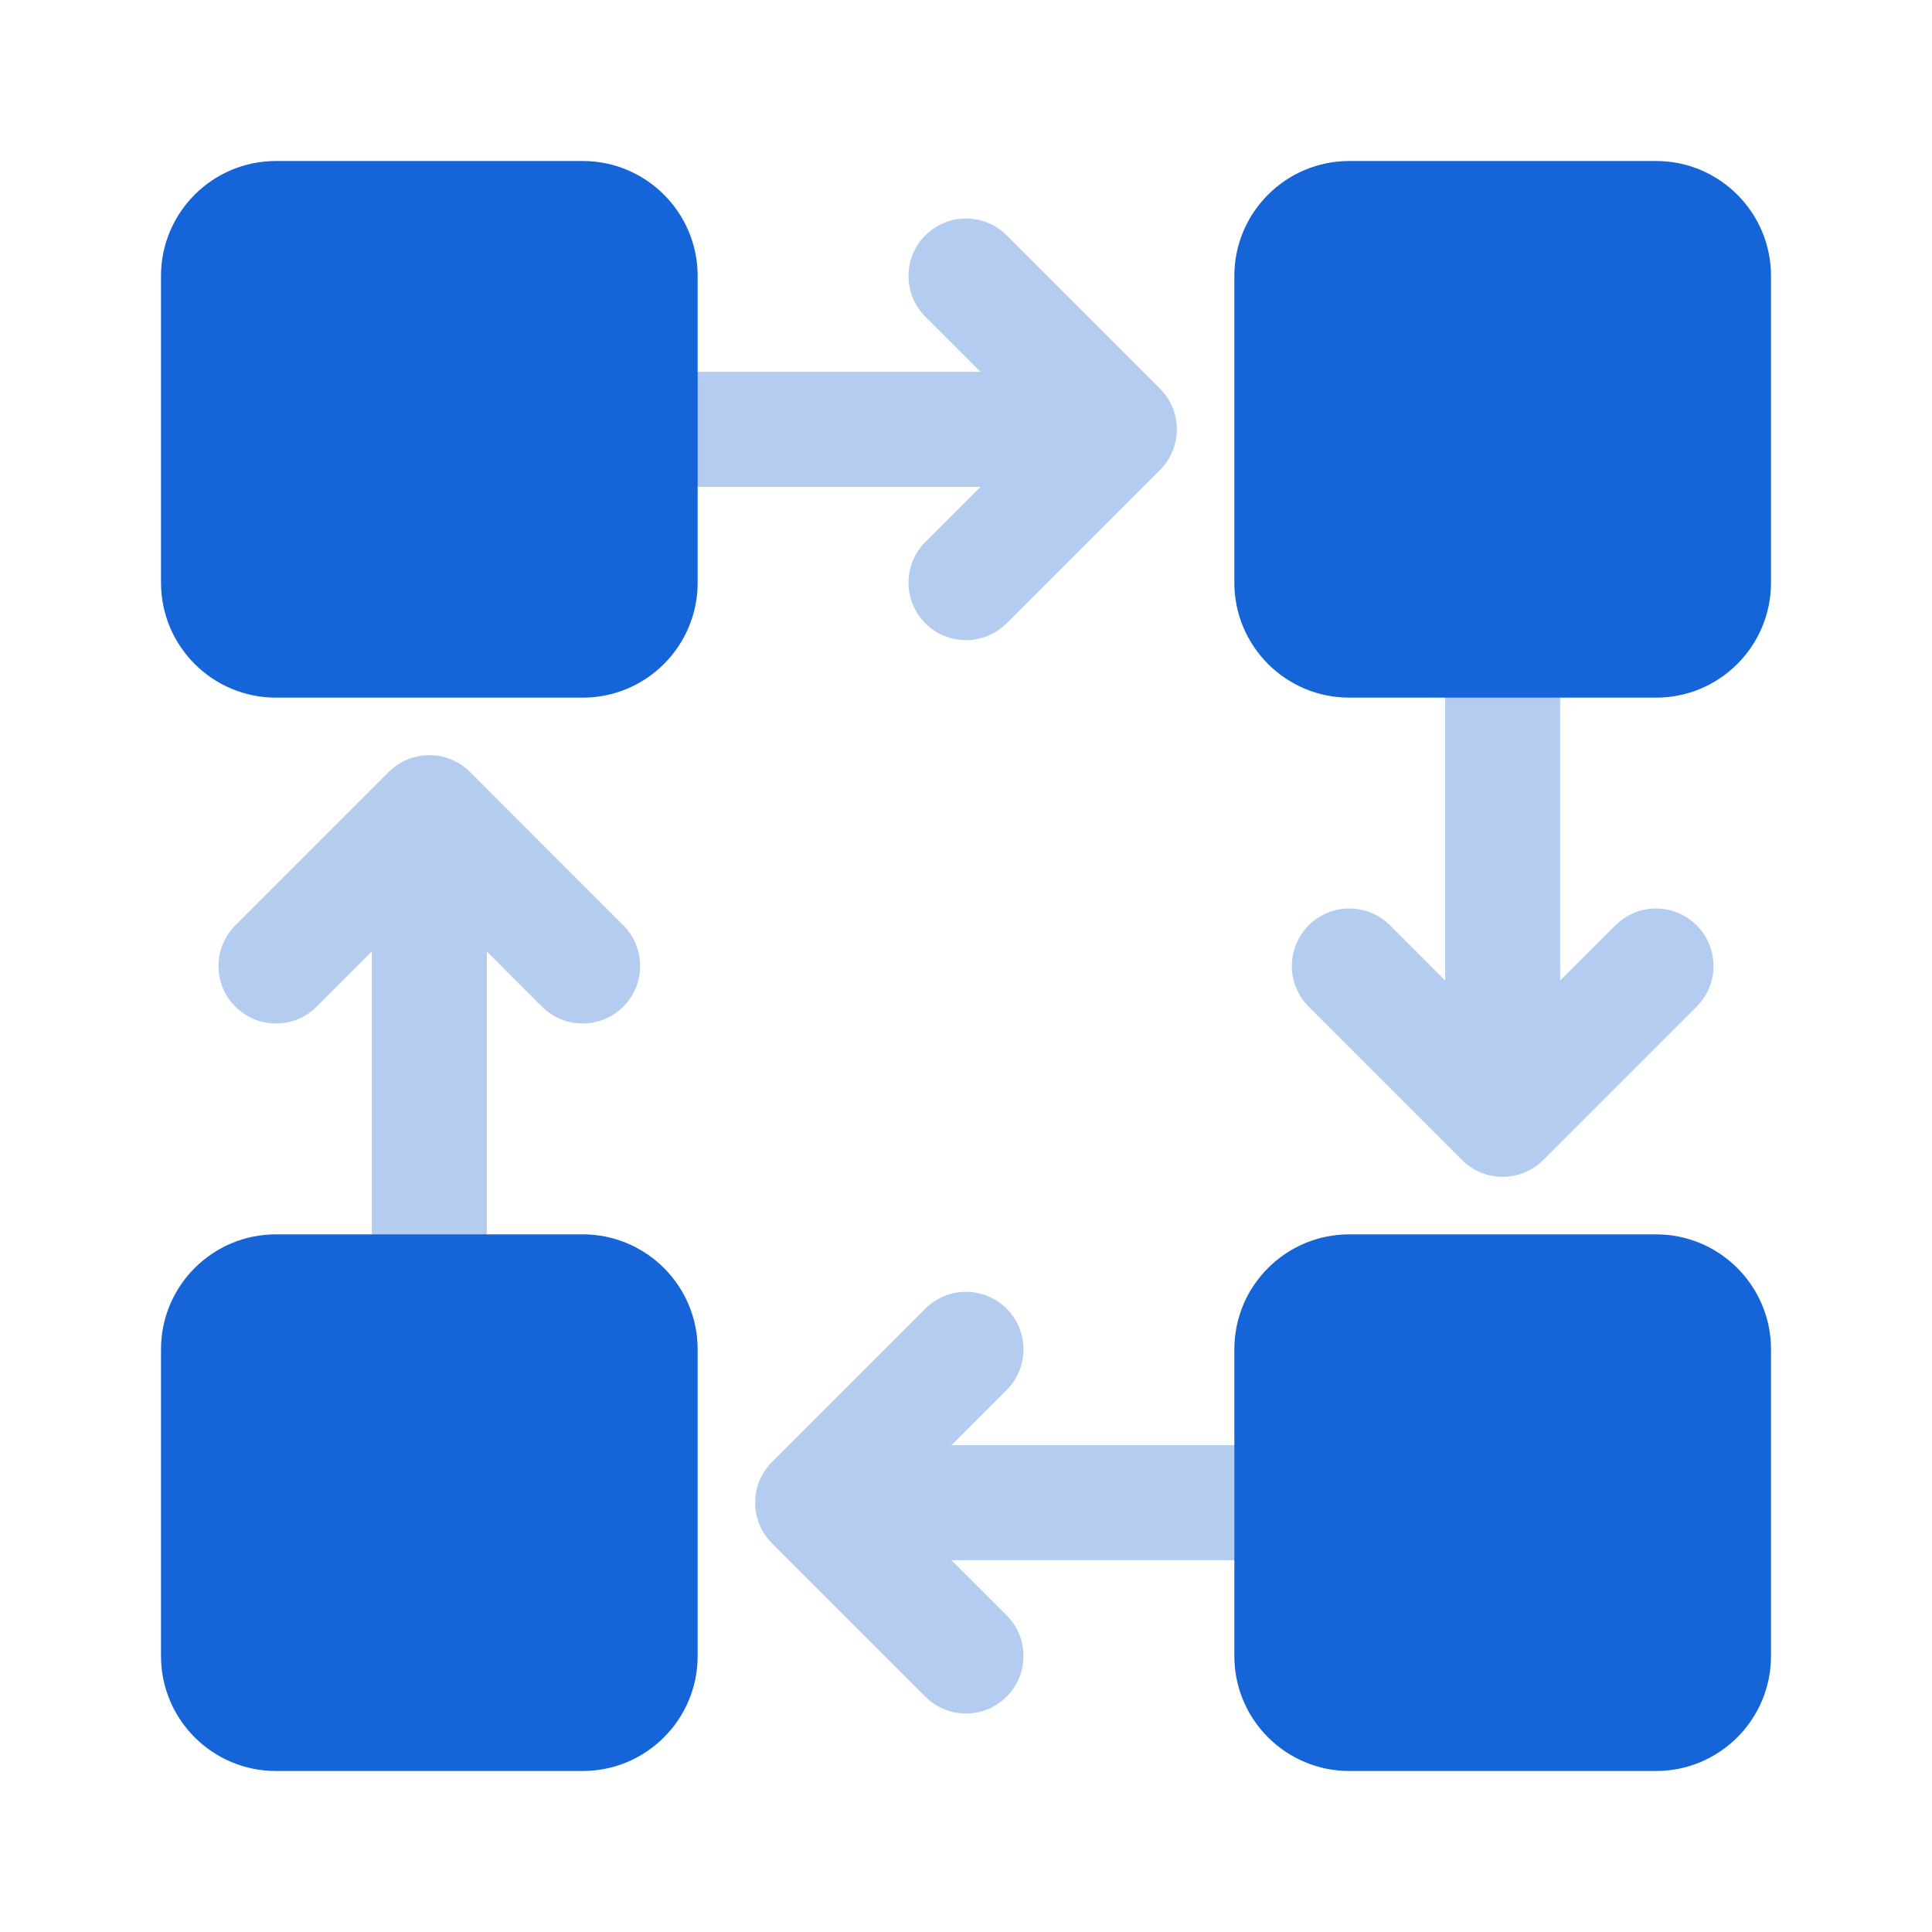 <?xml version="1.0" encoding="UTF-8"?>
<svg width="48px" height="48px" viewBox="0 0 48 48" version="1.1" xmlns="http://www.w3.org/2000/svg" xmlns:xlink="http://www.w3.org/1999/xlink">
    <!-- Generator: Sketch 62 (91390) - https://sketch.com -->
    <title>workflow</title>
    <desc>Created with Sketch.</desc>
    <g id="workflow" stroke="none" stroke-width="1" fill="none" fill-rule="evenodd">
        <rect id="Base" x="0" y="0" width="48" height="48"></rect>
        <path d="M23.639,38.762 L25.01,40.133 C25.568,40.691 25.568,41.595 25.01,42.153 C24.452,42.711 23.548,42.711 22.99,42.153 L19.18,38.343 C18.622,37.786 18.622,36.881 19.18,36.323 L22.99,32.514 C23.548,31.956 24.452,31.956 25.01,32.514 C25.568,33.072 25.568,33.976 25.01,34.534 L23.639,35.905 L33.048,35.905 L33.048,38.762 L23.639,38.762 L23.639,38.762 Z M38.762,24.361 L40.133,22.99 C40.691,22.432 41.595,22.432 42.153,22.99 C42.711,23.548 42.711,24.452 42.153,25.01 L38.343,28.82 C38.065,29.099 37.699,29.238 37.333,29.238 C36.968,29.238 36.602,29.099 36.323,28.82 L32.514,25.01 C31.956,24.452 31.956,23.548 32.514,22.99 C33.072,22.432 33.976,22.432 34.534,22.99 L35.905,24.361 L35.905,14.952 L38.762,14.952 L38.762,24.361 L38.762,24.361 Z M24.361,12.095 L14.952,12.095 L14.952,9.238 L24.361,9.238 L22.99,7.867 C22.432,7.309 22.432,6.405 22.99,5.847 C23.548,5.289 24.452,5.289 25.01,5.847 L28.82,9.657 C29.378,10.214 29.378,11.119 28.82,11.677 L25.01,15.486 C24.452,16.044 23.548,16.044 22.99,15.486 C22.432,14.928 22.432,14.024 22.99,13.466 L24.361,12.095 L24.361,12.095 Z M9.238,23.639 L7.867,25.01 C7.309,25.568 6.405,25.568 5.847,25.01 C5.289,24.452 5.289,23.548 5.847,22.99 L9.657,19.18 C10.214,18.622 11.119,18.622 11.677,19.18 L15.486,22.99 C16.044,23.548 16.044,24.452 15.486,25.01 C14.928,25.568 14.024,25.568 13.466,25.01 L12.095,23.639 L12.095,33.048 L9.238,33.048 L9.238,23.639 Z" id="path" fill="#B4CCEF" fill-rule="nonzero"></path>
        <path d="M14.476,30.667 C16.054,30.667 17.333,31.946 17.333,33.524 L17.333,41.143 C17.333,42.721 16.054,44 14.476,44 L6.857,44 C5.279,44 4,42.721 4,41.143 L4,33.524 C4,31.946 5.279,30.667 6.857,30.667 L14.476,30.667 Z M41.143,30.667 C42.721,30.667 44,31.946 44,33.524 L44,41.143 C44,42.721 42.721,44 41.143,44 L33.524,44 C31.946,44 30.667,42.721 30.667,41.143 L30.667,33.524 C30.667,31.946 31.946,30.667 33.524,30.667 L41.143,30.667 Z M14.476,4 C16.054,4 17.333,5.279 17.333,6.857 L17.333,14.476 C17.333,16.054 16.054,17.333 14.476,17.333 L6.857,17.333 C5.279,17.333 4,16.054 4,14.476 L4,6.857 C4,5.279 5.279,4 6.857,4 L14.476,4 Z M41.143,4 C42.721,4 44,5.279 44,6.857 L44,14.476 C44,16.054 42.721,17.333 41.143,17.333 L33.524,17.333 C31.946,17.333 30.667,16.054 30.667,14.476 L30.667,6.857 C30.667,5.279 31.946,4 33.524,4 L41.143,4 Z" id="path" fill="#1565D8"></path>
    </g>
</svg>